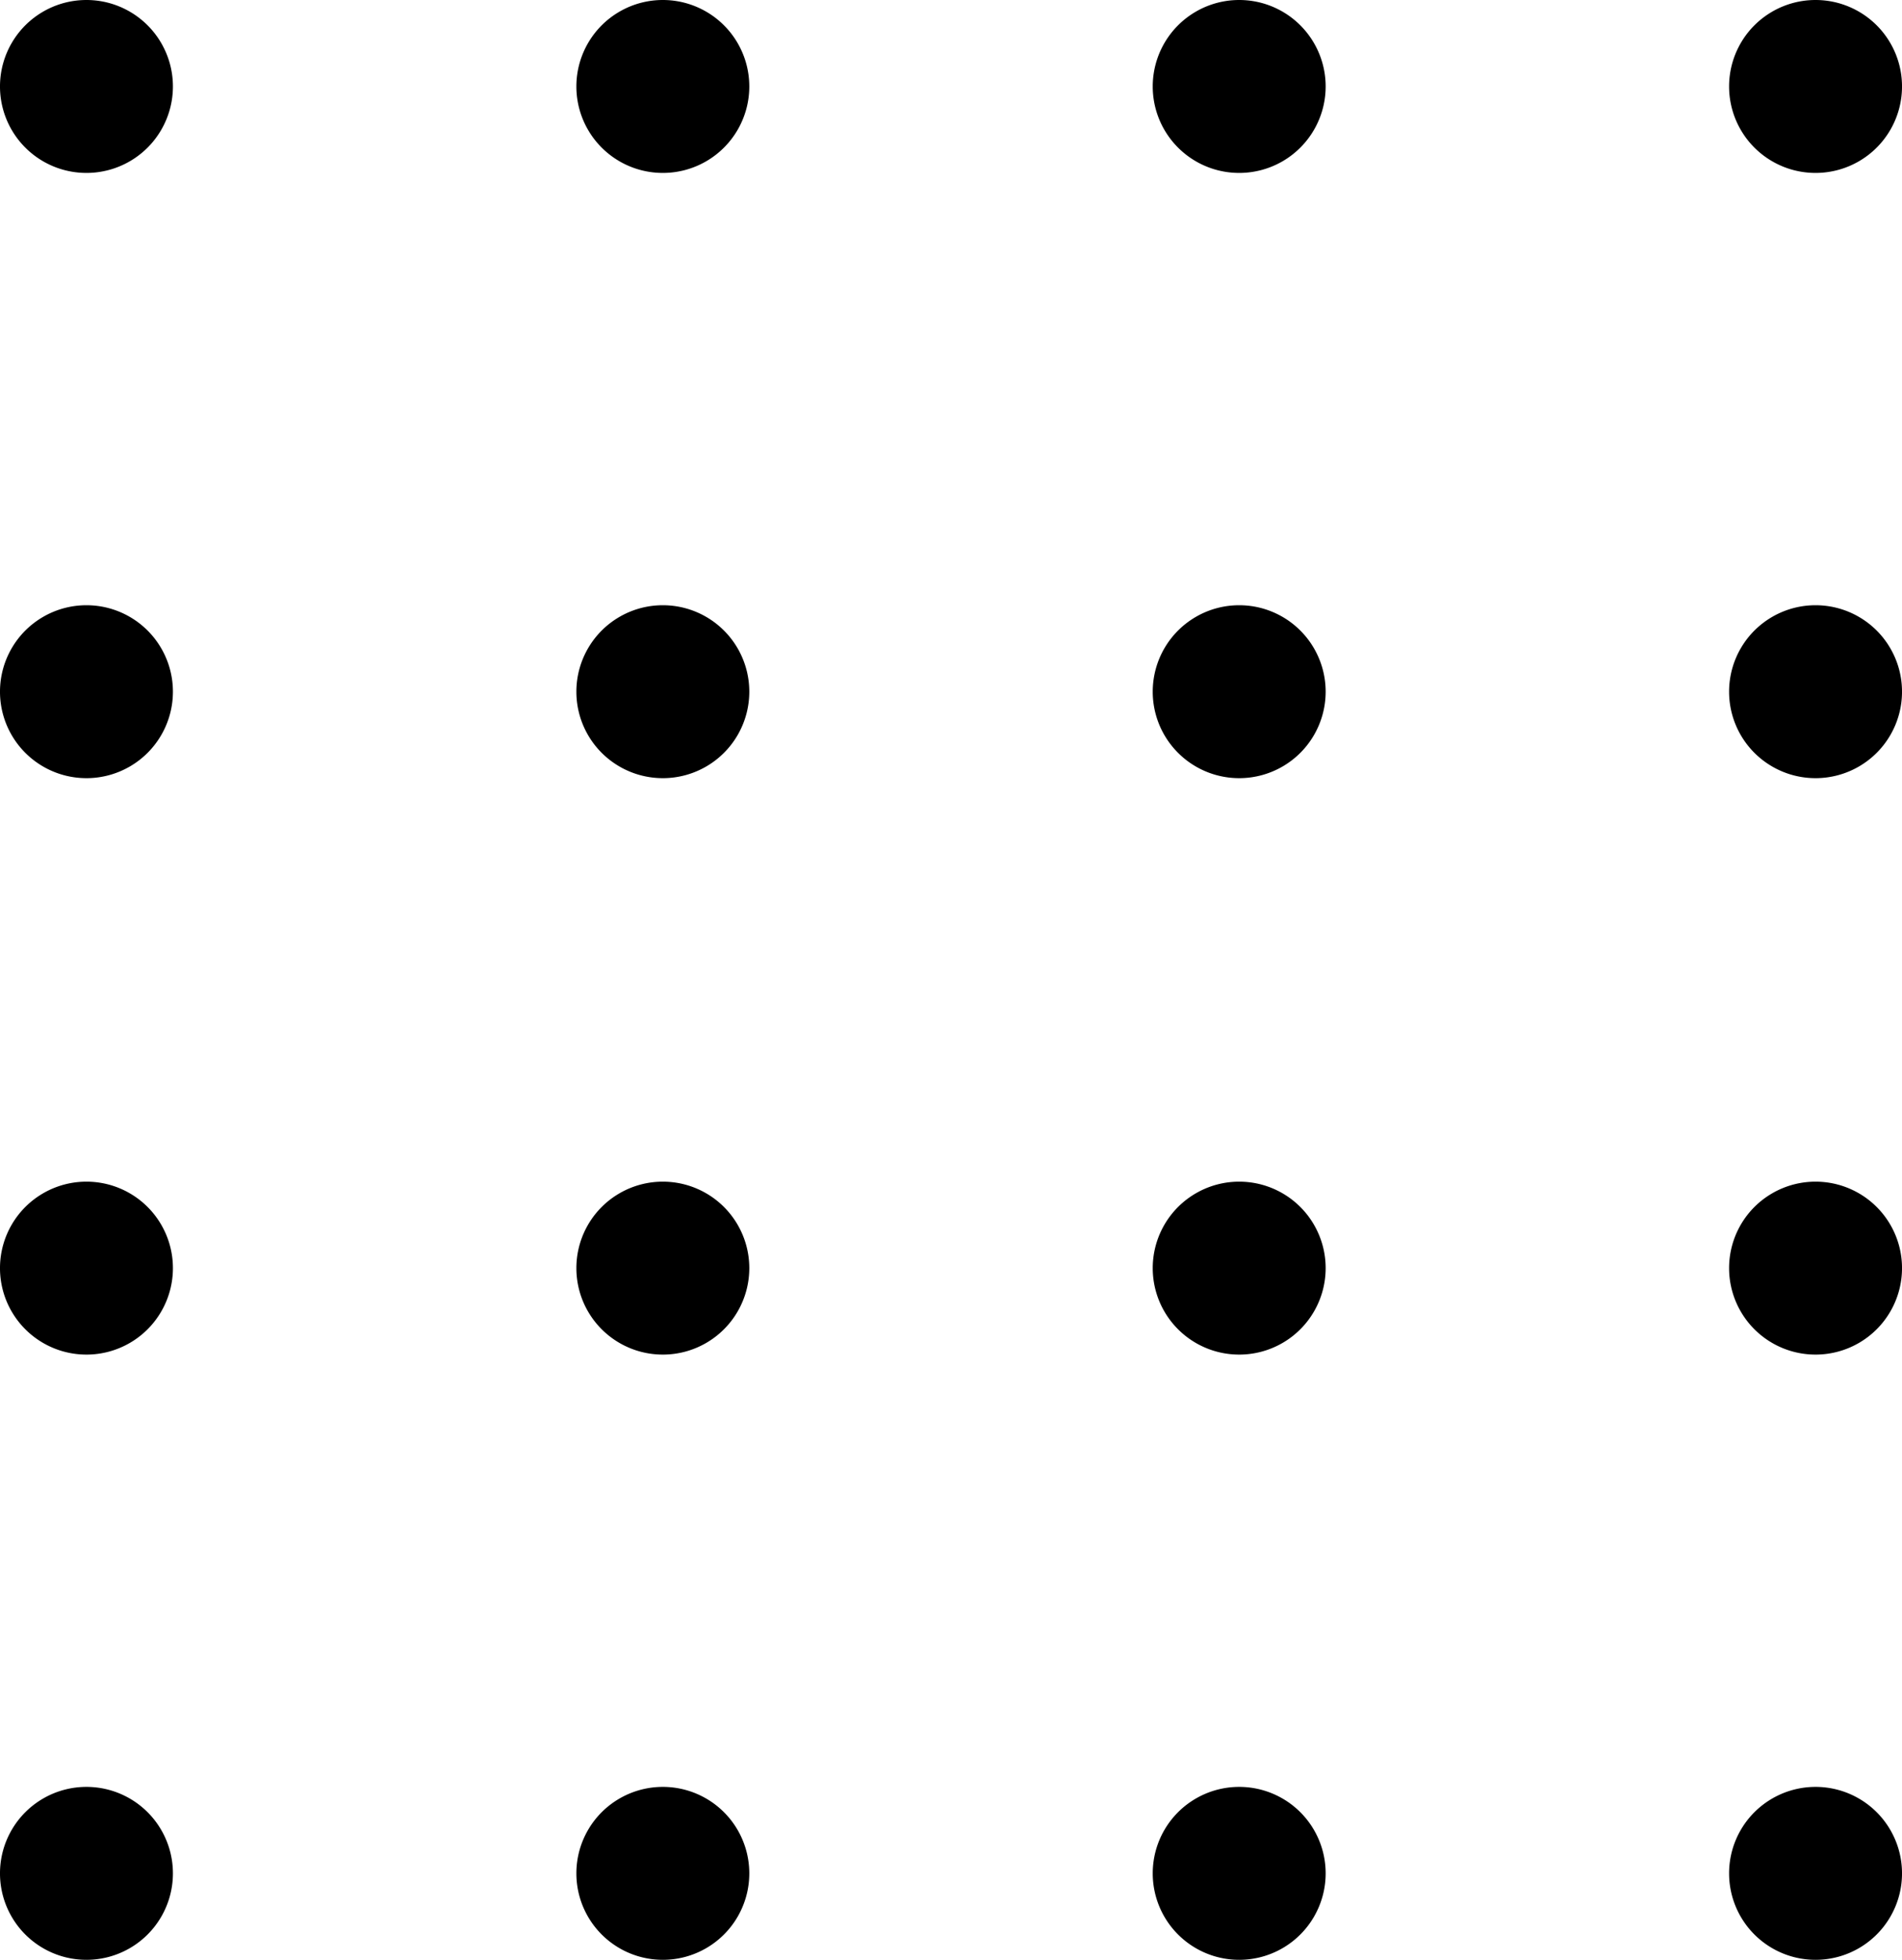 <svg xmlns="http://www.w3.org/2000/svg" width="92.15" height="94.943" viewBox="1521.79 7672.324 92.15 94.943"><g data-name="Group 48"><path d="M1521.79 7763.028a4.189 4.189 0 1 1 0 .1z" fill-rule="evenodd" data-name="Ellipse 32"/><path d="M1521.79 7733.708a4.189 4.189 0 1 1 0 .1z" fill-rule="evenodd" data-name="Ellipse 39"/><path d="M1521.79 7705.783a4.189 4.189 0 1 1 0 .1z" fill-rule="evenodd" data-name="Ellipse 43"/><path d="M1521.79 7676.463a4.189 4.189 0 1 1 0 .1z" fill-rule="evenodd" data-name="Ellipse 47"/><path d="M1549.715 7763.028a4.189 4.189 0 1 1 0 .1z" fill-rule="evenodd" data-name="Ellipse 33"/><path d="M1549.715 7733.708a4.189 4.189 0 1 1 0 .1z" fill-rule="evenodd" data-name="Ellipse 38"/><path d="M1549.715 7705.783a4.189 4.189 0 1 1 0 .1z" fill-rule="evenodd" data-name="Ellipse 42"/><path d="M1549.715 7676.463a4.189 4.189 0 1 1 0 .1z" fill-rule="evenodd" data-name="Ellipse 46"/><path d="M1577.639 7763.028a4.189 4.189 0 1 1 0 .1z" fill-rule="evenodd" data-name="Ellipse 34"/><path d="M1577.639 7733.708a4.189 4.189 0 1 1 0 .1z" fill-rule="evenodd" data-name="Ellipse 37"/><path d="M1577.639 7705.783a4.189 4.189 0 1 1 0 .1z" fill-rule="evenodd" data-name="Ellipse 41"/><path d="M1577.639 7676.463a4.189 4.189 0 1 1 0 .1z" fill-rule="evenodd" data-name="Ellipse 45"/><path d="M1605.563 7763.028a4.189 4.189 0 1 1 0 .1z" fill-rule="evenodd" data-name="Ellipse 35"/><path d="M1605.563 7733.708a4.189 4.189 0 1 1 0 .1z" fill-rule="evenodd" data-name="Ellipse 36"/><path d="M1605.563 7705.783a4.189 4.189 0 1 1 0 .1z" fill-rule="evenodd" data-name="Ellipse 40"/><path d="M1605.563 7676.463a4.189 4.189 0 1 1 0 .1z" fill-rule="evenodd" data-name="Ellipse 44"/></g></svg>